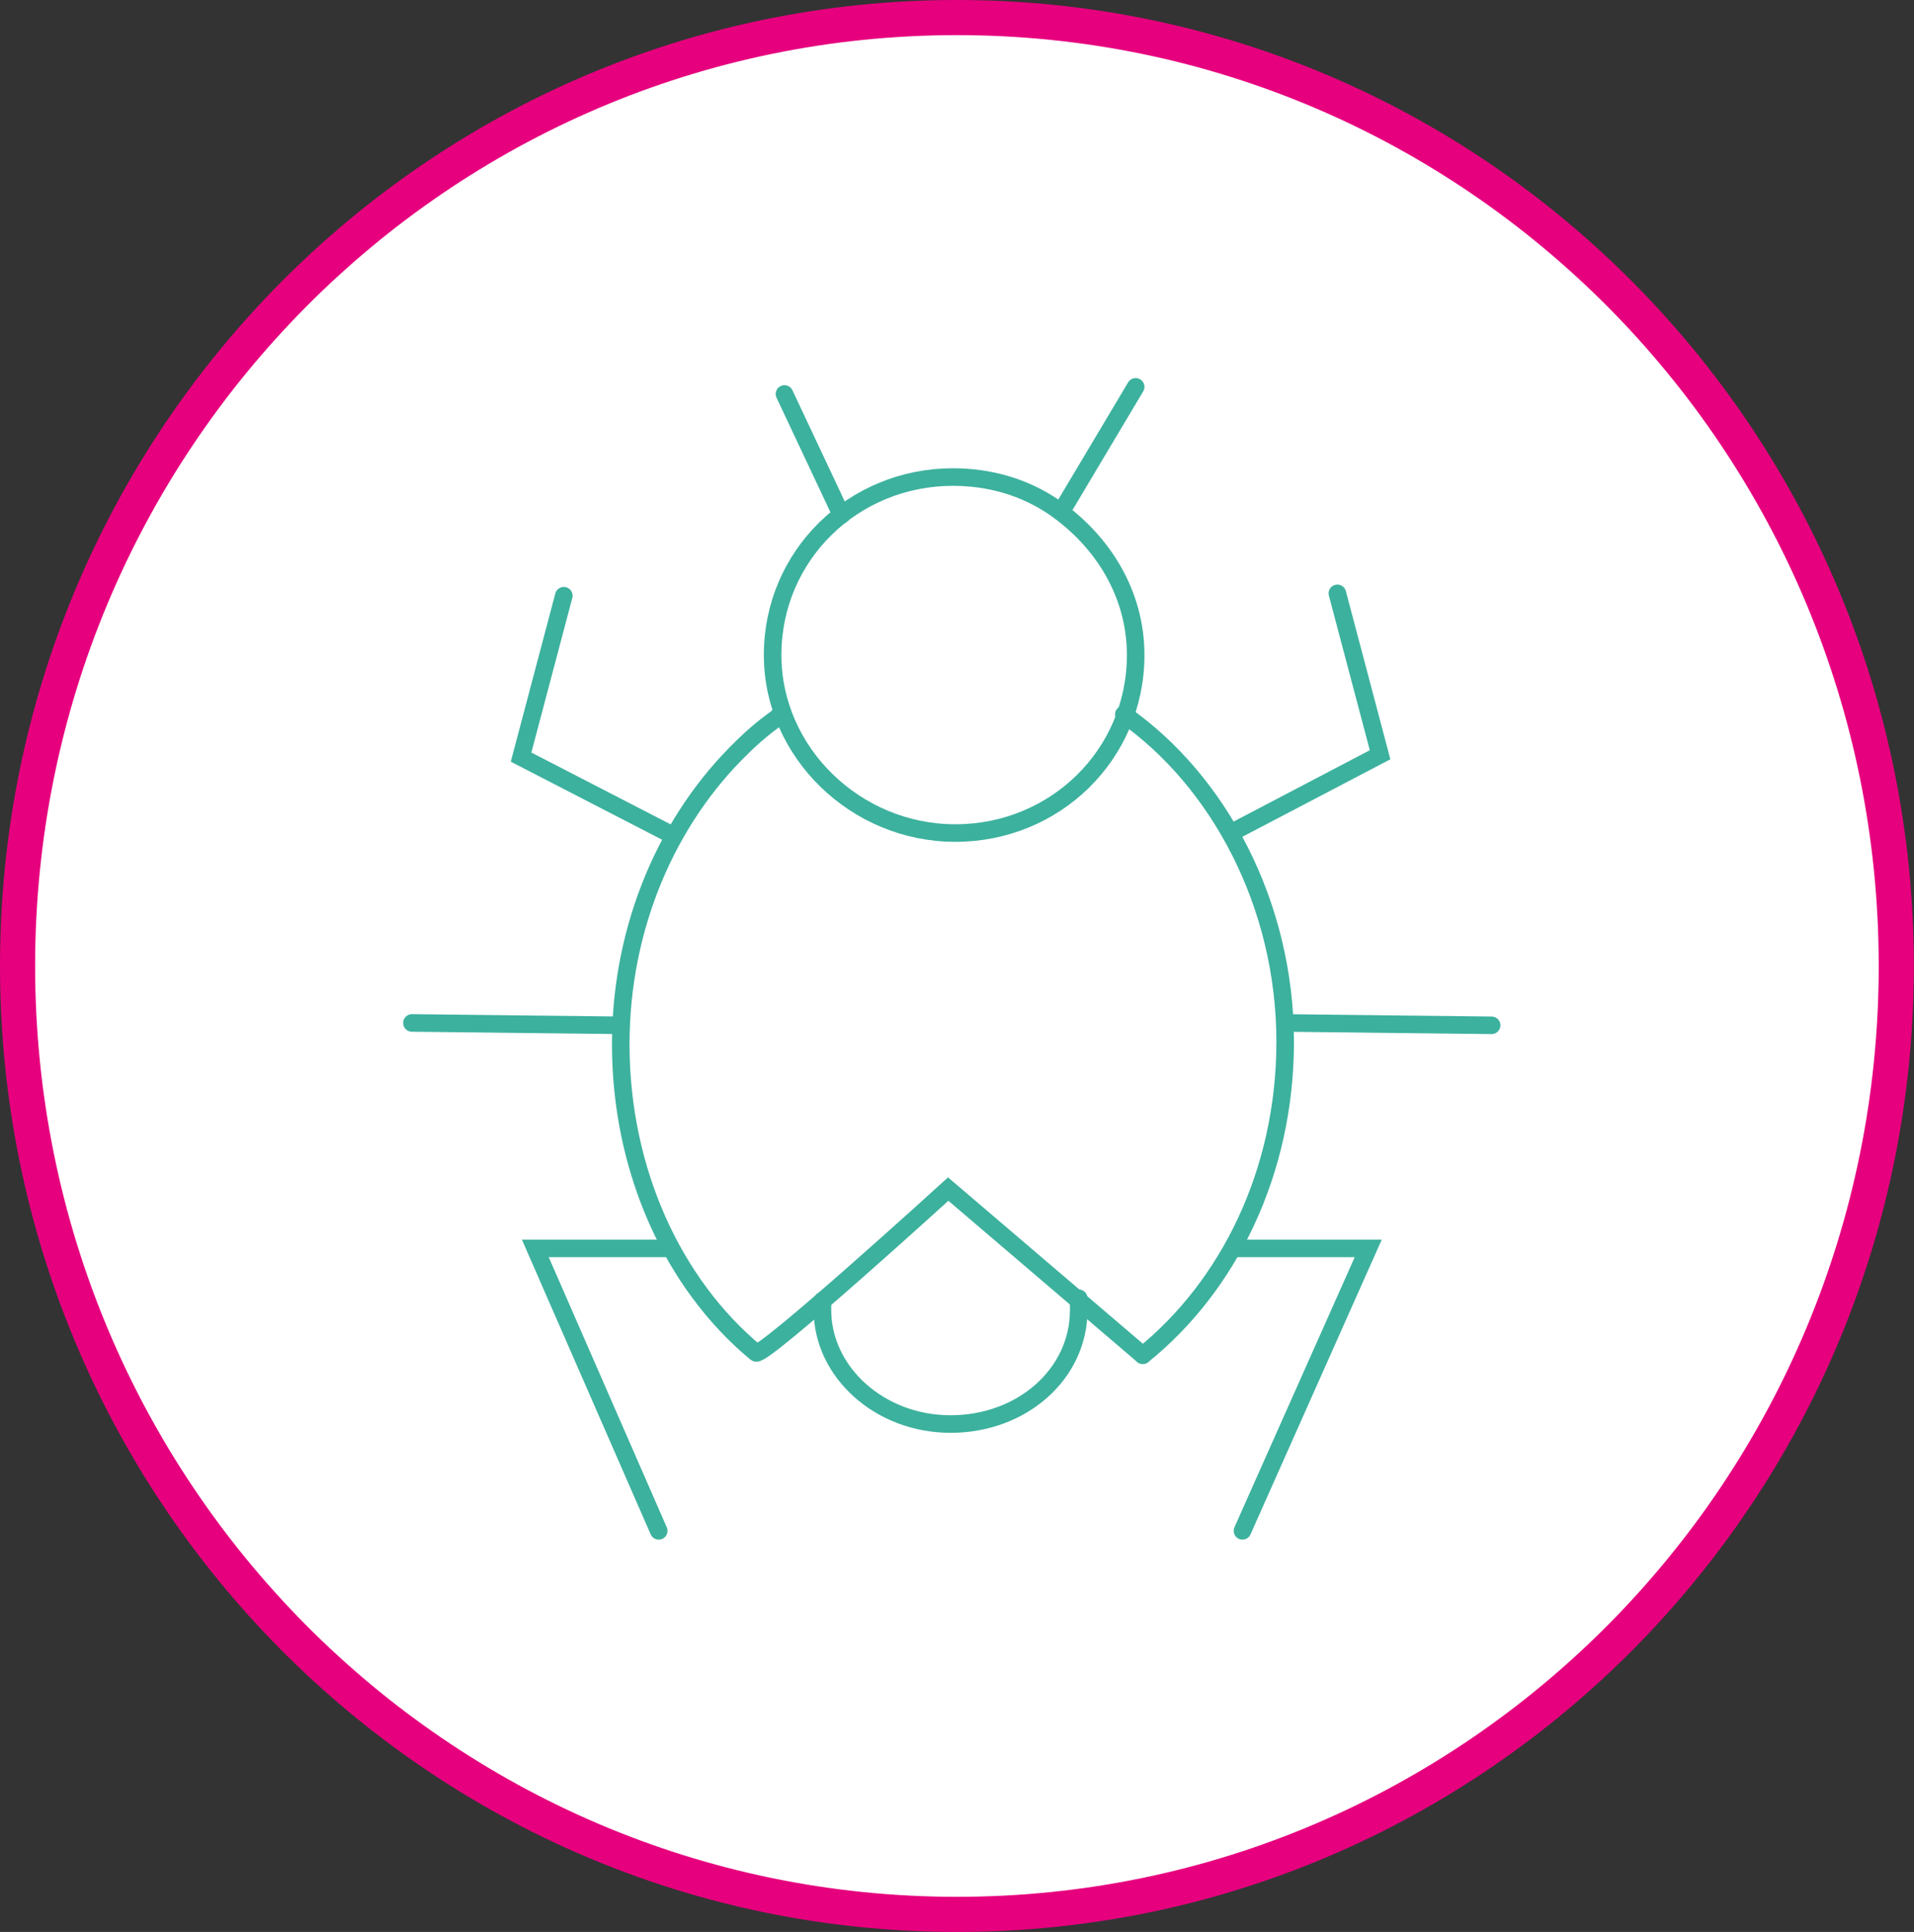 <svg width="109" height="110" viewBox="0 0 109 110" fill="none" xmlns="http://www.w3.org/2000/svg">
<rect x="0" y="0" width="109" height="110" fill="#333333" stroke="none"/>
<path d="M107.991 55C107.991 84.832 84.031 109 54.495 109C24.959 109 1 84.832 1 55C1 25.168 24.959 1 54.495 1C84.031 1 107.991 25.168 107.991 55Z" fill="white" stroke="#E6007E" stroke-width="2"/>
<g clip-path="url(#clip0_18_756)">
<path d="M61.432 73.919C61.432 74.189 61.432 74.324 61.432 74.595C61.432 78.243 58.189 81.081 54.135 81.081C50.081 81.081 46.838 78.108 46.838 74.595C46.838 74.46 46.838 74.189 46.838 74.054" stroke="#3CB19E" stroke-miterlimit="10" stroke-linecap="round"/>
<path d="M64 40.676C69.405 44.459 73.189 51.486 73.189 59.324C73.189 66.757 69.946 73.243 65.081 77.162" stroke="#3CB19E" stroke-miterlimit="10" stroke-linecap="round"/>
<path d="M65.081 77.162L54 67.703C54 67.703 43.459 77.297 43.054 77.027C38.324 73.108 35.351 66.622 35.351 59.459C35.351 52.703 38.054 46.622 42.243 42.568C42.919 41.892 43.73 41.216 44.541 40.676" stroke="#3CB19E" stroke-miterlimit="10" stroke-linecap="round"/>
<path d="M44 37.297C44 31.622 48.594 27.162 54.27 27.162C56.297 27.162 58.324 27.703 60.081 28.919C62.783 30.811 64.675 33.784 64.675 37.297C64.675 42.973 60.081 47.432 54.405 47.432C48.73 47.432 44 42.838 44 37.297Z" stroke="#3CB19E" stroke-miterlimit="10" stroke-linecap="round"/>
<path d="M64.675 22.027L60.486 29.054" stroke="#3CB19E" stroke-miterlimit="10" stroke-linecap="round"/>
<path d="M44.675 22.432L47.919 29.324" stroke="#3CB19E" stroke-miterlimit="10" stroke-linecap="round"/>
<path d="M44.405 40.676L44.54 40.541" stroke="#3CB19E" stroke-miterlimit="10" stroke-linecap="round"/>
<path d="M38.324 47.568L29.675 43.108L32.108 33.919" stroke="#3CB19E" stroke-miterlimit="10" stroke-linecap="round"/>
<path d="M70.081 47.432L78.594 42.973L76.162 33.784" stroke="#3CB19E" stroke-miterlimit="10" stroke-linecap="round"/>
<path d="M35.351 58.378L23.459 58.243" stroke="#3CB19E" stroke-miterlimit="10" stroke-linecap="round"/>
<path d="M84.946 58.378L73.189 58.243" stroke="#3CB19E" stroke-miterlimit="10" stroke-linecap="round"/>
<path d="M38.054 71.081H30.486L37.513 87.162" stroke="#3CB19E" stroke-miterlimit="10" stroke-linecap="round"/>
<path d="M70.216 71.081H77.919L70.757 87.162" stroke="#3CB19E" stroke-miterlimit="10" stroke-linecap="round"/>
</g>
<defs>
<clipPath id="clip0_18_756">
<rect width="67.568" height="67.568" fill="white" transform="translate(20.216 21.216)"/>
</clipPath>
</defs>
</svg>
